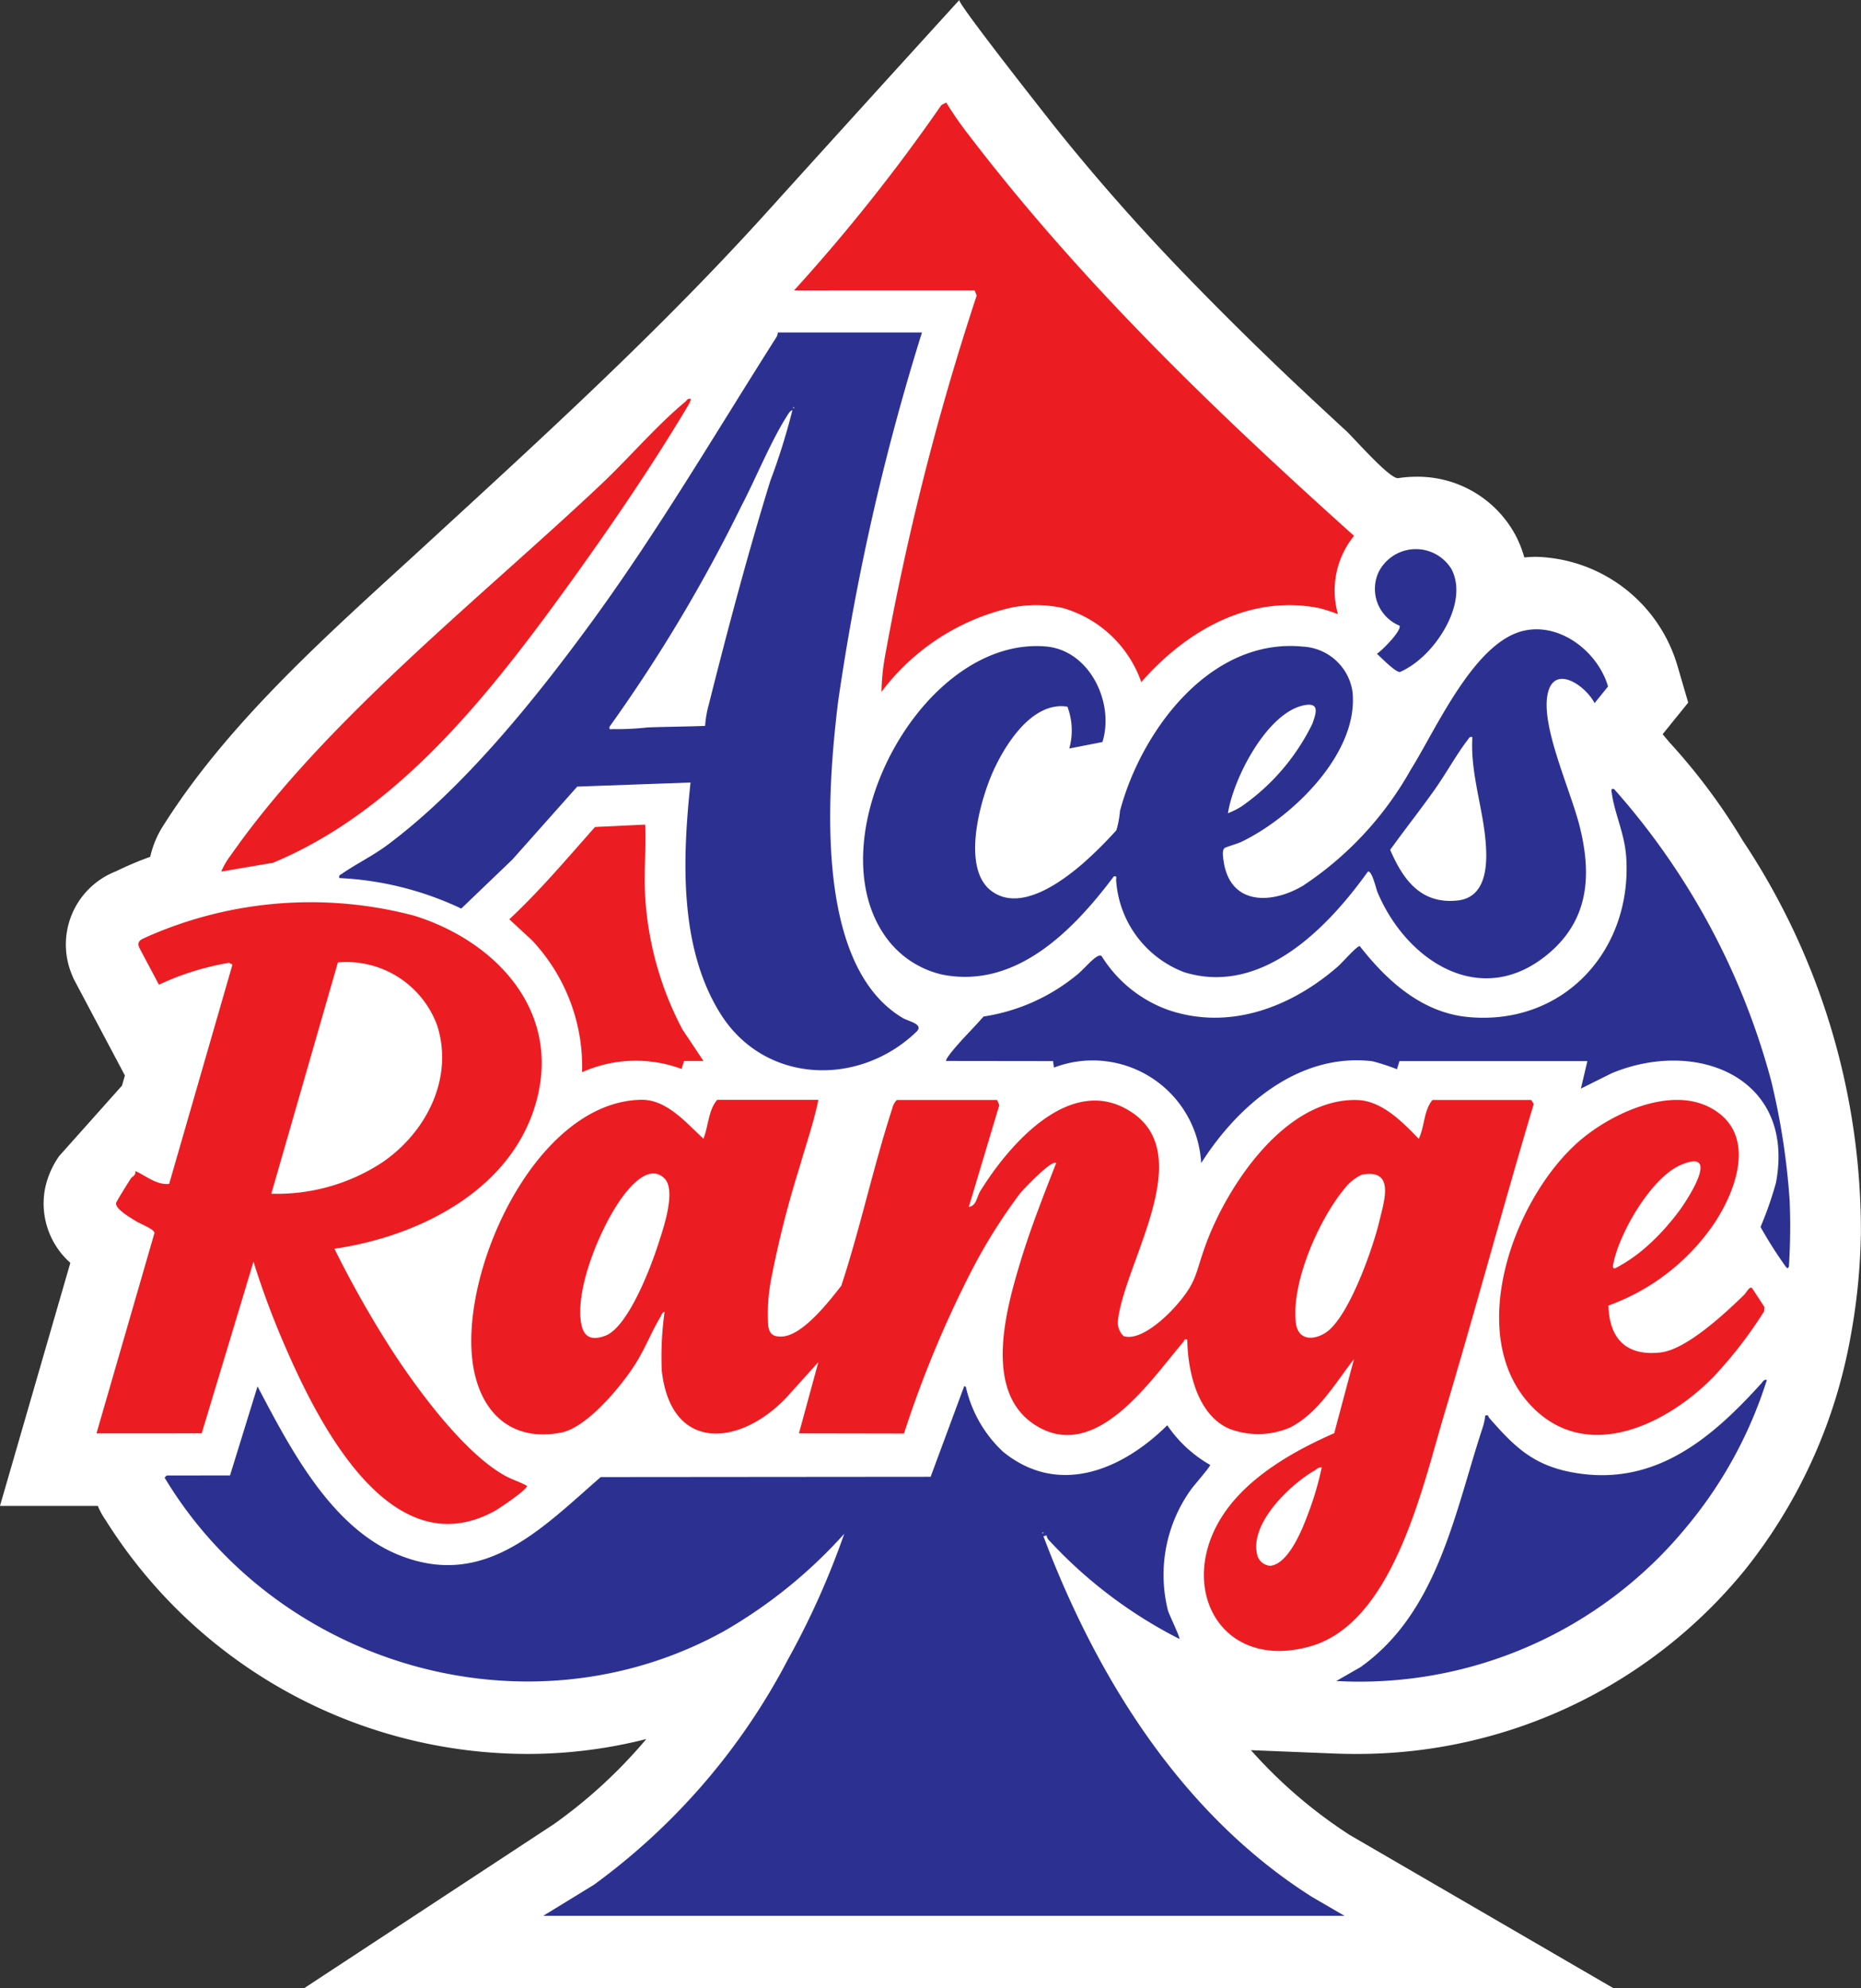 <?xml version="1.0" encoding="UTF-8"?> <svg xmlns="http://www.w3.org/2000/svg" xmlns:xlink="http://www.w3.org/1999/xlink" width="100" height="106.817" viewBox="0 0 100 106.817"><rect x="0" y="0" width="100" height="106.817" fill="#333333" stroke="none"/><defs><clipPath id="a"><rect width="100" height="106.817" fill="none"></rect></clipPath></defs><g clip-path="url(#a)"><path d="M99.995,66.391a37.835,37.835,0,0,0-6.353-21.239,32.7,32.7,0,0,0-3.934-5.272l-.366-.435,1.374-1.7-.572-1.957a8.147,8.147,0,0,0-7.585-5.874c-.217,0-.433.013-.649.033a6.153,6.153,0,0,0-.443-1.136,5.968,5.968,0,0,0-5.367-3.2,6.341,6.341,0,0,0-.966.076c-.446.069-2.395-2.168-2.78-2.522Q70.86,21.789,69.386,20.4q-2.823-2.676-5.532-5.467c-2.516-2.591-4.916-5.3-7.17-8.118C56.347,6.388,51.411.138,51.551,0Q46.419,5.635,41.307,11.288C35.566,17.653,29.24,23.424,22.922,29.227,17.948,33.8,12.435,38.574,8.8,44.314a5.262,5.262,0,0,0-.728,1.717,17.989,17.989,0,0,0-1.837.776l-.012.006a4.217,4.217,0,0,0-2.337,5.6l.069.166,2.758,5.2-.157.544L3.181,62.106a4.673,4.673,0,0,0-.771,1.807,4.259,4.259,0,0,0,1.371,3.93L0,80.9H5.257a3.935,3.935,0,0,0,.423.77A26.792,26.792,0,0,0,28.364,94.226a25.89,25.89,0,0,0,6.366-.8,26.663,26.663,0,0,1-4.95,4.56l-13.437,8.826H86.7L72.534,98.583a25.8,25.8,0,0,1-5.315-4.56l4.433.179c.391.016.788.024,1.177.024a26.858,26.858,0,0,0,20.9-9.843,27.932,27.932,0,0,0,5.72-12.619,32.972,32.972,0,0,0,.542-5.372" transform="translate(-0.001)" fill="#fff"></path><path d="M48.958,387.069l1.478-4.783c1.732,3.285,3.928,7.564,7.565,9.047,4.623,1.886,7.712-1.426,10.876-4.175l17.728-.015,1.8-4.857c.117-.026.1.09.128.174A6.825,6.825,0,0,0,90.5,385.8c2.978,2.419,6.4.974,8.821-1.426a6.908,6.908,0,0,0,2.305,2.131c.02.084-.888,1.117-1.028,1.319a7.862,7.862,0,0,0-1.238,6.511c.064.215.666,1.457.612,1.518a24.821,24.821,0,0,1-7.006-5.3.425.425,0,0,1-.127-.262l-.173.044c2.868,7.612,7.449,14.963,14.446,19.387l1.733,1.007H65.787l2.724-1.668a35.036,35.036,0,0,0,10.424-12.1,43.3,43.3,0,0,0,3.028-6.756,26.264,26.264,0,0,1-6.464,5.233c-10.479,5.791-23.9,1.913-30.022-8.192-.086-.046.078-.172.088-.172Zm43.661,3.044v.087q.085-.043,0-.087" transform="translate(-36.598 -307.806)" fill="#2c3191"></path><path d="M147.592,321.183l1.043-3.826-1.721,1.907c-2.5,2.63-6.2,2.957-6.693-1.451a17.3,17.3,0,0,1,.151-3.153c-.131.02-.162.164-.218.259-.48.8-.847,1.746-1.361,2.553-.744,1.17-2.579,3.4-3.982,3.671-2.533.492-4.192-.921-4.679-3.33-1-4.94,3.211-14.451,8.984-14.55,1.377-.024,2.429,1.254,3.344,2.09.27-.675.261-1.537.74-2.087h5.436c-.253,1.232-.671,2.425-1.018,3.636a54.829,54.829,0,0,0-1.5,5.9,9.9,9.9,0,0,0-.177,2.6c.065.459.288.6.736.579,1.113-.042,2.543-1.9,3.192-2.729,1.029-3.134,1.72-6.391,2.738-9.526a.943.943,0,0,1,.244-.452h5.392l.114.28-1.636,5.46c.4-.035.438-.556.605-.829,1.566-2.537,4.942-6.452,8.2-4.214,3.433,2.357-.42,8.027-.788,11.112a1.011,1.011,0,0,0,.3.875c.89.288,2.249-.983,2.807-1.621,1.131-1.292,1.021-1.659,1.57-3.194,1.152-3.22,4.305-8.011,8.208-7.865,1.313.049,2.435,1.213,3.274,2.082.321-.66.263-1.53.74-2.087h5.305l.133.216c-1.655,5.541-3.154,11.134-4.811,16.675-1.167,3.9-2.734,11.2-7.195,12.462-4.877,1.377-7.266-3.273-4.629-7.151,1.352-1.989,3.754-3.356,5.915-4.3l1.062-3.982c-1.006,1.291-1.909,2.889-3.419,3.669a4.329,4.329,0,0,1-3.312.061c-1.7-.764-2.2-3.091-2.228-4.774-.2-.055-.145.049-.2.11-1.771,2.063-4.753,6.623-8.041,4.432-2.737-1.825-1.477-6.256-.694-8.823.538-1.764,1.22-3.484,1.888-5.2-.219-.229-1.8,1.45-1.958,1.651a29.511,29.511,0,0,0-2.61,4.174,58.756,58.756,0,0,0-3.607,8.7Zm-7.245-13.715c-.8-.743-1.774.389-2.22.989-1.15,1.547-2.571,4.9-2.237,6.817.133.765.577.928,1.286.669,1.221-.445,2.434-3.628,2.824-4.83.265-.816,1.044-3,.347-3.645m36.593.531c-1.392,1.65-2.895,5.056-2.649,7.229.106.943.91.99,1.6.549,1.234-.792,2.546-4.542,2.887-5.984.26-1.1.861-2.842-.94-2.505a2.52,2.52,0,0,0-.9.711m-1.256,15.012c-.163-.024-.265.1-.391.173-1.319.759-3.581,2.915-3.048,4.615a.783.783,0,0,0,.679.5c1.015-.115,1.758-2.059,2.067-2.9a15.949,15.949,0,0,0,.694-2.393" transform="translate(-104.661 -244.18)" fill="#ec1d22"></path><path d="M124.854,91.672a126.957,126.957,0,0,0-4.513,19.884c-.572,4.733-1.314,14.088,3.476,16.943.318.189,1.167.333.733.748-3.1,2.974-8.15,2.8-10.518-.965-2.248-3.575-2.046-8.386-1.615-12.431l-6.087.219-3.482,3.915-2.75,2.638a17.177,17.177,0,0,0-6.554-1.64c-.037-.168.051-.167.153-.237.782-.541,1.642-.951,2.449-1.552,4.061-3.028,7.868-7.749,10.863-11.837,3.63-4.954,6.713-10.221,10-15.395a.575.575,0,0,0,.1-.288Zm-6.915,4v.087q.085-.044,0-.087M113.2,112.806a5.842,5.842,0,0,1,.2-1.149c1.012-4.017,2.08-8.047,3.3-12a35.059,35.059,0,0,0,1.192-3.808c-.136.036-.207.178-.277.287-.877,1.365-1.678,3.36-2.458,4.848a83.52,83.52,0,0,1-7.092,11.869c-.036.2.086.12.216.13a15.174,15.174,0,0,0,1.824-.091c1.028-.041,2.063-.042,3.091-.084" transform="translate(-75.312 -73.812)" fill="#2c3191"></path><path d="M274.905,190.941c-3.579,3.053-7.62.487-9.209-3.255-.091-.214-.3-1.186-.522-1.129-2.178,3.043-5.7,6.675-9.852,5.415a5.684,5.684,0,0,1-3.677-4.934c-.017-.125.081-.256-.126-.219-2.159,2.871-5.225,6.048-9.195,5.279a5.127,5.127,0,0,1-3.149-2.156c-3.63-5.354,2.089-16.037,8.693-15.477,2.348.2,3.7,3.016,3.04,5.134l-1.782.348a3.6,3.6,0,0,0-.1-2.247c-1.884-.3-3.34,2.018-4,3.493-.7,1.561-1.705,5.18-.092,6.4,1.53,1.161,3.735-.44,4.932-1.477a22.174,22.174,0,0,0,1.79-1.776,4.787,4.787,0,0,0,.192-1.026c1.136-4.306,4.849-9.337,9.839-8.841a2.844,2.844,0,0,1,2.654,2.391c.38,3.307-3.227,6.783-5.973,8.1-.19.091-.823.277-.891.327-.152.111-.086.5-.062.676.333,2.4,2.548,2.368,4.266,1.353a18.04,18.04,0,0,0,5.784-6.218c1.389-2.216,3.411-6.875,6.085-7.483,1.966-.447,3.985,1.14,4.527,2.995l-.723.894c-.519-.987-2.265-2.165-2.545-.369s1.3,5.15,1.762,7.068c.63,2.587.453,4.929-1.661,6.732m-17.256-7.516a4.215,4.215,0,0,0,.724-.362,11.594,11.594,0,0,0,3.813-4.449c.184-.529.411-1.128-.386-1-2.025.338-3.865,3.94-4.152,5.807m13.132-4.087c-.158-.035-.171.048-.246.145-.6.777-1.177,1.83-1.77,2.666-.779,1.1-1.614,2.156-2.4,3.247.7,1.613,1.646,2.915,3.591,2.726,1.692-.165,1.649-2.145,1.513-3.425-.188-1.764-.8-3.546-.686-5.359" transform="translate(-191.669 -139.735)" fill="#2c3191"></path><path d="M219.025,38.37a96.336,96.336,0,0,0,7.916-9.958l.259-.131a19.481,19.481,0,0,0,1.27,1.819c6.079,7.941,13.223,14.8,20.643,21.458a4.656,4.656,0,0,0-.865,4.207,8.779,8.779,0,0,0-1.021-.327c-3.756-.742-7.158,1.246-9.546,3.979a6.305,6.305,0,0,0-4.2-3.977,6.657,6.657,0,0,0-2.837-.014,12.071,12.071,0,0,0-6.924,4.513A11.745,11.745,0,0,1,223.915,58a142.331,142.331,0,0,1,4.921-19.352l-.114-.28Z" transform="translate(-176.354 -22.771)" fill="#ec1d22"></path><path d="M26.612,277.31l3.115-10.761c.009-.2-.776-.5-.986-.632-.268-.169-1.135-.66-1.075-.982.017-.089.69-1.162.805-1.336.054-.081.27-.14.229-.38.579.259,1.147.766,1.817.688l3.4-11.775-.177-.1a14.493,14.493,0,0,0-3.773,1.177l-1.056-1.99c-.165-.395.168-.459.453-.6A21.744,21.744,0,0,1,43.678,249.5c4.266,1.325,7.79,4.94,6.636,9.718-1.187,4.916-6.264,7.5-10.916,8.175a56.441,56.441,0,0,0,3.234,5.68c1.359,2.055,3.769,5.311,5.927,6.511.388.216.805.332,1.187.55.018.2-1.493,1.216-1.766,1.364-5.629,3.053-9.538-4.923-11.294-9a45.172,45.172,0,0,1-1.638-4.408l-2.782,9.219Zm9.394-12.873a10.306,10.306,0,0,0,5.941-1.668c2.366-1.6,3.883-4.526,2.97-7.374a5.192,5.192,0,0,0-5.334-3.383Z" transform="translate(-21.427 -200.308)" fill="#ec1d22"></path><path d="M260.957,232.151c-.064-.056.287-.486.35-.563.516-.631,1.12-1.208,1.654-1.825a10.334,10.334,0,0,0,5-2.224c.318-.249.767-.779,1.041-.959.1-.063.18-.126.3-.071a6.985,6.985,0,0,0,3.58,2.9c3.3,1.129,6.631-.157,9.131-2.344.2-.171,1.025-1.114,1.164-1.085,1.468,1.876,3.351,3.586,5.847,3.813,5.1.463,8.786-3.569,8.473-8.56-.081-1.3-.62-2.333-.78-3.483-.018-.13-.061-.243.123-.21a38.619,38.619,0,0,1,8.439,15.655,38.14,38.14,0,0,1,1,6.481,33.945,33.945,0,0,1-.042,3.523c-.069.13-.1.079-.171,0a22.544,22.544,0,0,1-1.354-2.132,18.821,18.821,0,0,0,.832-2.382c1.051-5.641-4.248-7.778-8.831-5.874l-1.653.824.348-1.478H285.31l-.132.437a12.069,12.069,0,0,0-1.312-.427c-3.945-.473-7.24,2.367-9.21,5.471a5.839,5.839,0,0,0-7.913-5.131l-.045-.349Z" transform="translate(-210.111 -175.153)" fill="#2c3191"></path><path d="M425.312,304.035c1.937,1.5.8,4.343-.329,5.993a11.672,11.672,0,0,1-5.628,4.329c.05,1.8.98,2.735,2.82,2.517,1.379-.164,3.474-2.118,4.473-3.095.116-.113.316-.529.445-.331l.649.993-.023.228a22.724,22.724,0,0,1-2.726,3.525c-2.381,2.439-6.535,4.571-9.52,1.812-4.074-3.766-1.219-11.595,2.5-14.641,1.823-1.492,5.2-2.986,7.335-1.331m-2.784,6.018a11.132,11.132,0,0,0,.716-.894c.5-.711,2.12-3.268,0-2.353-1.582.681-3.282,3.63-3.612,5.259-.025.122-.091.339.108.282a8.345,8.345,0,0,0,1.544-1.046,11.815,11.815,0,0,0,1.25-1.248" transform="translate(-332.927 -244.219)" fill="#ec1d22"></path><path d="M391.716,380.488a23.221,23.221,0,0,1-4.437,8.043,22.717,22.717,0,0,1-18.7,8.133l1.3-.745c4.158-2.953,5.061-8.294,6.555-12.84a3.345,3.345,0,0,0,.15-.677c.2-.054.145.05.2.111,1.474,1.7,2.53,2.68,4.9,3.01,4.187.583,7.157-2,9.739-4.853.088-.1.13-.217.3-.181" transform="translate(-296.774 -306.356)" fill="#2c3191"></path><path d="M86.2,109.95c.06.062-.172.427-.224.514-2.038,3.41-4.574,7.085-6.923,10.3-4.037,5.522-8.82,11.426-15.288,14.109l-2.786.475a4.253,4.253,0,0,1,.524-.891c5.074-7.253,13.442-13.825,19.916-19.938,1.461-1.379,2.976-3.154,4.478-4.394.1-.081.14-.211.3-.173" transform="translate(-49.093 -88.524)" fill="#ec1d22"></path><path d="M147.767,227.385c.057,1.27-.079,2.607,0,3.87a17.512,17.512,0,0,0,2,7.133l1.131,1.695-1.04,0-.139.428a7.07,7.07,0,0,0-5.343.177,9.911,9.911,0,0,0-2.694-7.09l-1.218-1.125c1.652-1.539,3.111-3.276,4.608-4.96Z" transform="translate(-113.098 -183.086)" fill="#ec1d22"></path><path d="M380.615,155.54a2.136,2.136,0,0,1-1.1-2.9,2.241,2.241,0,0,1,3.907-.125c.818,1.6-.472,3.8-1.714,4.84a4.436,4.436,0,0,1-1.056.679c-.248.021-1.02-.782-1.245-.982.255-.142,1.379-1.28,1.211-1.516" transform="translate(-305.422 -121.932)" fill="#2c3191"></path></g></svg> 